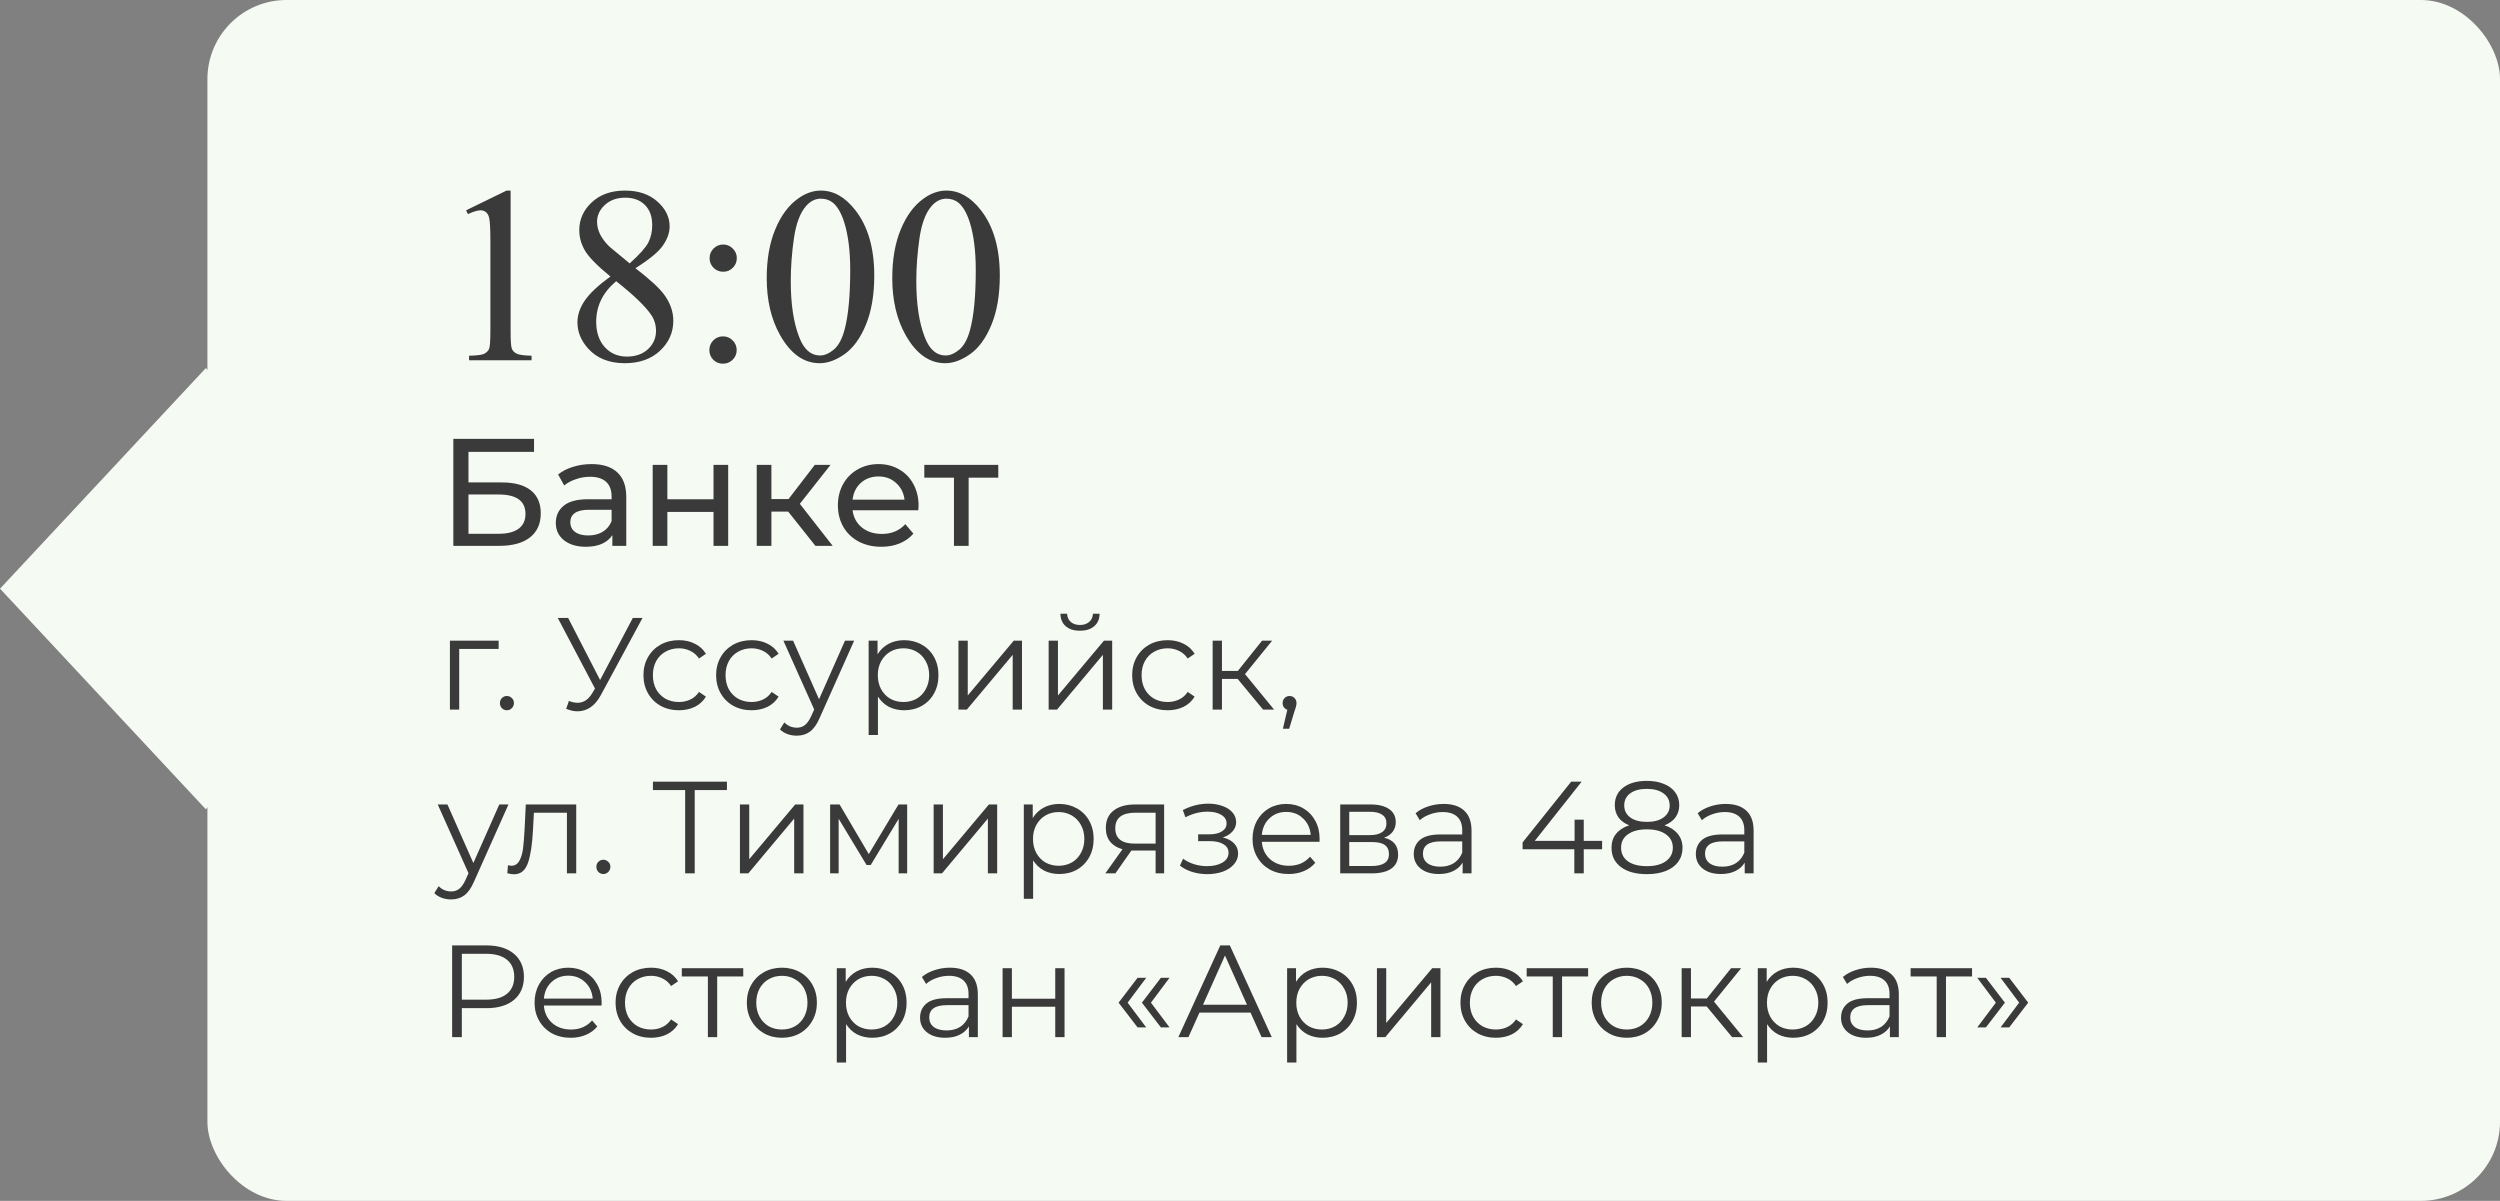 <?xml version="1.0" encoding="UTF-8"?> <svg xmlns="http://www.w3.org/2000/svg" width="229" height="110" viewBox="0 0 229 110" fill="none"><rect x="0" y="0" width="229" height="110" fill="#808080" stroke="none"/> <rect x="19" width="210" height="110" rx="7.247" fill="#F5FAF3"></rect> <rect width="27.643" height="27.643" transform="matrix(0.682 0.731 -0.682 0.731 18.855 33.716)" fill="#F5FAF3"></rect> <path d="M42.695 19.265L46.401 17.457H46.772V30.316C46.772 31.169 46.806 31.701 46.873 31.911C46.948 32.12 47.098 32.281 47.322 32.394C47.547 32.506 48.004 32.569 48.692 32.584V33H42.965V32.584C43.684 32.569 44.148 32.51 44.357 32.405C44.567 32.292 44.713 32.147 44.795 31.967C44.878 31.78 44.919 31.229 44.919 30.316V22.095C44.919 20.987 44.882 20.276 44.807 19.961C44.754 19.722 44.657 19.546 44.515 19.434C44.38 19.321 44.215 19.265 44.02 19.265C43.743 19.265 43.358 19.381 42.864 19.613L42.695 19.265ZM55.914 25.33C54.708 24.341 53.929 23.548 53.578 22.949C53.233 22.35 53.061 21.728 53.061 21.084C53.061 20.096 53.443 19.246 54.206 18.535C54.97 17.816 55.985 17.457 57.25 17.457C58.478 17.457 59.466 17.79 60.215 18.456C60.964 19.123 61.338 19.883 61.338 20.736C61.338 21.305 61.136 21.886 60.731 22.477C60.327 23.069 59.485 23.765 58.205 24.566C59.522 25.584 60.395 26.385 60.821 26.969C61.39 27.733 61.675 28.538 61.675 29.384C61.675 30.454 61.267 31.372 60.451 32.135C59.635 32.891 58.564 33.27 57.239 33.27C55.794 33.27 54.667 32.817 53.858 31.911C53.215 31.184 52.893 30.391 52.893 29.53C52.893 28.856 53.117 28.19 53.566 27.531C54.023 26.864 54.806 26.131 55.914 25.33ZM57.677 24.128C58.575 23.319 59.144 22.683 59.384 22.219C59.623 21.747 59.743 21.215 59.743 20.624C59.743 19.838 59.522 19.224 59.081 18.782C58.639 18.333 58.036 18.108 57.273 18.108C56.509 18.108 55.887 18.329 55.408 18.771C54.929 19.213 54.69 19.729 54.69 20.321C54.69 20.71 54.787 21.099 54.981 21.489C55.184 21.878 55.468 22.249 55.835 22.601L57.677 24.128ZM56.441 25.756C55.82 26.28 55.359 26.853 55.06 27.475C54.761 28.088 54.611 28.755 54.611 29.474C54.611 30.439 54.873 31.214 55.397 31.798C55.928 32.375 56.602 32.663 57.419 32.663C58.227 32.663 58.875 32.435 59.361 31.978C59.848 31.521 60.091 30.967 60.091 30.316C60.091 29.777 59.949 29.294 59.665 28.867C59.133 28.074 58.059 27.037 56.441 25.756ZM66.246 22.398C66.59 22.398 66.882 22.522 67.122 22.769C67.369 23.009 67.492 23.301 67.492 23.645C67.492 23.989 67.369 24.285 67.122 24.532C66.882 24.772 66.59 24.892 66.246 24.892C65.901 24.892 65.606 24.772 65.358 24.532C65.119 24.285 64.999 23.989 64.999 23.645C64.999 23.301 65.119 23.009 65.358 22.769C65.606 22.522 65.901 22.398 66.246 22.398ZM66.223 30.81C66.575 30.81 66.871 30.934 67.11 31.181C67.357 31.428 67.481 31.724 67.481 32.068C67.481 32.412 67.357 32.708 67.11 32.955C66.863 33.195 66.567 33.315 66.223 33.315C65.879 33.315 65.583 33.195 65.336 32.955C65.096 32.708 64.977 32.412 64.977 32.068C64.977 31.724 65.096 31.428 65.336 31.181C65.583 30.934 65.879 30.81 66.223 30.81ZM70.232 25.476C70.232 23.739 70.495 22.245 71.019 20.995C71.543 19.737 72.239 18.801 73.107 18.187C73.781 17.7 74.478 17.457 75.196 17.457C76.364 17.457 77.412 18.052 78.341 19.243C79.501 20.718 80.082 22.717 80.082 25.24C80.082 27.007 79.827 28.508 79.318 29.743C78.809 30.979 78.157 31.877 77.364 32.438C76.578 32.992 75.818 33.27 75.084 33.27C73.632 33.27 72.422 32.412 71.457 30.698C70.641 29.253 70.232 27.512 70.232 25.476ZM72.434 25.756C72.434 27.853 72.692 29.564 73.209 30.889C73.635 32.004 74.272 32.562 75.118 32.562C75.522 32.562 75.941 32.382 76.376 32.023C76.81 31.656 77.139 31.046 77.364 30.192C77.708 28.905 77.88 27.089 77.88 24.746C77.88 23.009 77.701 21.56 77.341 20.399C77.072 19.538 76.724 18.928 76.297 18.569C75.99 18.322 75.619 18.198 75.185 18.198C74.676 18.198 74.223 18.427 73.826 18.883C73.287 19.505 72.92 20.482 72.726 21.814C72.531 23.147 72.434 24.461 72.434 25.756ZM81.732 25.476C81.732 23.739 81.995 22.245 82.519 20.995C83.043 19.737 83.739 18.801 84.607 18.187C85.281 17.7 85.978 17.457 86.696 17.457C87.864 17.457 88.912 18.052 89.841 19.243C91.001 20.718 91.582 22.717 91.582 25.24C91.582 27.007 91.327 28.508 90.818 29.743C90.309 30.979 89.657 31.877 88.864 32.438C88.078 32.992 87.318 33.27 86.584 33.27C85.132 33.27 83.922 32.412 82.957 30.698C82.141 29.253 81.732 27.512 81.732 25.476ZM83.934 25.756C83.934 27.853 84.192 29.564 84.709 30.889C85.135 32.004 85.772 32.562 86.618 32.562C87.022 32.562 87.441 32.382 87.876 32.023C88.31 31.656 88.639 31.046 88.864 30.192C89.208 28.905 89.38 27.089 89.38 24.746C89.38 23.009 89.201 21.56 88.841 20.399C88.572 19.538 88.224 18.928 87.797 18.569C87.49 18.322 87.119 18.198 86.685 18.198C86.176 18.198 85.723 18.427 85.326 18.883C84.787 19.505 84.42 20.482 84.226 21.814C84.031 23.147 83.934 24.461 83.934 25.756ZM41.526 40.2H48.918V41.39H42.912V44.19H45.964C47.131 44.19 48.017 44.433 48.624 44.918C49.231 45.403 49.534 46.103 49.534 47.018C49.534 47.979 49.203 48.717 48.54 49.23C47.887 49.743 46.949 50 45.726 50H41.526V40.2ZM45.67 48.894C46.473 48.894 47.084 48.74 47.504 48.432C47.924 48.124 48.134 47.671 48.134 47.074C48.134 45.889 47.313 45.296 45.67 45.296H42.912V48.894H45.67ZM54.188 42.51C55.215 42.51 55.999 42.762 56.54 43.266C57.091 43.77 57.366 44.521 57.366 45.52V50H56.092V49.02C55.868 49.365 55.546 49.631 55.126 49.818C54.716 49.995 54.226 50.084 53.656 50.084C52.826 50.084 52.158 49.883 51.654 49.482C51.16 49.081 50.912 48.553 50.912 47.9C50.912 47.247 51.15 46.724 51.626 46.332C52.102 45.931 52.858 45.73 53.894 45.73H56.022V45.464C56.022 44.885 55.854 44.442 55.518 44.134C55.182 43.826 54.688 43.672 54.034 43.672C53.596 43.672 53.166 43.747 52.746 43.896C52.326 44.036 51.972 44.227 51.682 44.47L51.122 43.462C51.505 43.154 51.962 42.921 52.494 42.762C53.026 42.594 53.591 42.51 54.188 42.51ZM53.88 49.048C54.394 49.048 54.837 48.936 55.21 48.712C55.584 48.479 55.854 48.152 56.022 47.732V46.696H53.95C52.812 46.696 52.242 47.079 52.242 47.844C52.242 48.217 52.387 48.511 52.676 48.726C52.966 48.941 53.367 49.048 53.88 49.048ZM59.786 42.58H61.13V45.73H65.358V42.58H66.702V50H65.358V46.892H61.13V50H59.786V42.58ZM72.2 46.864H70.66V50H69.316V42.58H70.66V45.716H72.228L74.636 42.58H76.078L73.264 46.15L76.274 50H74.692L72.2 46.864ZM84.143 46.332C84.143 46.435 84.133 46.57 84.115 46.738H78.095C78.179 47.391 78.463 47.919 78.949 48.32C79.443 48.712 80.055 48.908 80.783 48.908C81.669 48.908 82.383 48.609 82.925 48.012L83.667 48.88C83.331 49.272 82.911 49.571 82.407 49.776C81.912 49.981 81.357 50.084 80.741 50.084C79.957 50.084 79.261 49.925 78.655 49.608C78.048 49.281 77.577 48.829 77.241 48.25C76.914 47.671 76.751 47.018 76.751 46.29C76.751 45.571 76.909 44.923 77.227 44.344C77.553 43.765 77.997 43.317 78.557 43C79.126 42.673 79.765 42.51 80.475 42.51C81.184 42.51 81.814 42.673 82.365 43C82.925 43.317 83.359 43.765 83.667 44.344C83.984 44.923 84.143 45.585 84.143 46.332ZM80.475 43.644C79.831 43.644 79.289 43.84 78.851 44.232C78.421 44.624 78.169 45.137 78.095 45.772H82.855C82.78 45.147 82.523 44.638 82.085 44.246C81.655 43.845 81.119 43.644 80.475 43.644ZM91.443 43.756H88.727V50H87.383V43.756H84.667V42.58H91.443V43.756ZM45.676 59.444H42.064V65H41.212V58.688H45.676V59.444ZM46.428 65.06C46.252 65.06 46.1 64.996 45.972 64.868C45.852 64.74 45.792 64.584 45.792 64.4C45.792 64.216 45.852 64.064 45.972 63.944C46.1 63.816 46.252 63.752 46.428 63.752C46.604 63.752 46.756 63.816 46.884 63.944C47.012 64.064 47.076 64.216 47.076 64.4C47.076 64.584 47.012 64.74 46.884 64.868C46.756 64.996 46.604 65.06 46.428 65.06ZM58.856 56.6L55.04 63.668C54.768 64.172 54.448 64.548 54.08 64.796C53.72 65.036 53.324 65.156 52.892 65.156C52.572 65.156 52.228 65.08 51.86 64.928L52.112 64.208C52.4 64.32 52.664 64.376 52.904 64.376C53.456 64.376 53.908 64.076 54.26 63.476L54.5 63.068L51.092 56.6H52.04L54.968 62.288L57.968 56.6H58.856ZM62.192 65.06C61.568 65.06 61.008 64.924 60.512 64.652C60.024 64.38 59.64 64 59.36 63.512C59.08 63.016 58.94 62.46 58.94 61.844C58.94 61.228 59.08 60.676 59.36 60.188C59.64 59.7 60.024 59.32 60.512 59.048C61.008 58.776 61.568 58.64 62.192 58.64C62.736 58.64 63.22 58.748 63.644 58.964C64.076 59.172 64.416 59.48 64.664 59.888L64.028 60.32C63.82 60.008 63.556 59.776 63.236 59.624C62.916 59.464 62.568 59.384 62.192 59.384C61.736 59.384 61.324 59.488 60.956 59.696C60.596 59.896 60.312 60.184 60.104 60.56C59.904 60.936 59.804 61.364 59.804 61.844C59.804 62.332 59.904 62.764 60.104 63.14C60.312 63.508 60.596 63.796 60.956 64.004C61.324 64.204 61.736 64.304 62.192 64.304C62.568 64.304 62.916 64.228 63.236 64.076C63.556 63.924 63.82 63.692 64.028 63.38L64.664 63.812C64.416 64.22 64.076 64.532 63.644 64.748C63.212 64.956 62.728 65.06 62.192 65.06ZM68.848 65.06C68.224 65.06 67.664 64.924 67.168 64.652C66.68 64.38 66.296 64 66.016 63.512C65.736 63.016 65.596 62.46 65.596 61.844C65.596 61.228 65.736 60.676 66.016 60.188C66.296 59.7 66.68 59.32 67.168 59.048C67.664 58.776 68.224 58.64 68.848 58.64C69.392 58.64 69.876 58.748 70.3 58.964C70.732 59.172 71.072 59.48 71.32 59.888L70.684 60.32C70.476 60.008 70.212 59.776 69.892 59.624C69.572 59.464 69.224 59.384 68.848 59.384C68.392 59.384 67.98 59.488 67.612 59.696C67.252 59.896 66.968 60.184 66.76 60.56C66.56 60.936 66.46 61.364 66.46 61.844C66.46 62.332 66.56 62.764 66.76 63.14C66.968 63.508 67.252 63.796 67.612 64.004C67.98 64.204 68.392 64.304 68.848 64.304C69.224 64.304 69.572 64.228 69.892 64.076C70.212 63.924 70.476 63.692 70.684 63.38L71.32 63.812C71.072 64.22 70.732 64.532 70.3 64.748C69.868 64.956 69.384 65.06 68.848 65.06ZM78.24 58.688L75.084 65.756C74.828 66.348 74.532 66.768 74.196 67.016C73.86 67.264 73.456 67.388 72.984 67.388C72.68 67.388 72.396 67.34 72.132 67.244C71.868 67.148 71.64 67.004 71.448 66.812L71.844 66.176C72.164 66.496 72.548 66.656 72.996 66.656C73.284 66.656 73.528 66.576 73.728 66.416C73.936 66.256 74.128 65.984 74.304 65.6L74.58 64.988L71.76 58.688H72.648L75.024 64.052L77.4 58.688H78.24ZM82.82 58.64C83.412 58.64 83.948 58.776 84.427 59.048C84.907 59.312 85.284 59.688 85.555 60.176C85.828 60.664 85.963 61.22 85.963 61.844C85.963 62.476 85.828 63.036 85.555 63.524C85.284 64.012 84.907 64.392 84.427 64.664C83.956 64.928 83.419 65.06 82.82 65.06C82.308 65.06 81.844 64.956 81.427 64.748C81.019 64.532 80.683 64.22 80.419 63.812V67.328H79.567V58.688H80.383V59.936C80.639 59.52 80.975 59.2 81.391 58.976C81.816 58.752 82.291 58.64 82.82 58.64ZM82.76 64.304C83.2 64.304 83.6 64.204 83.96 64.004C84.32 63.796 84.6 63.504 84.799 63.128C85.007 62.752 85.112 62.324 85.112 61.844C85.112 61.364 85.007 60.94 84.799 60.572C84.6 60.196 84.32 59.904 83.96 59.696C83.6 59.488 83.2 59.384 82.76 59.384C82.311 59.384 81.907 59.488 81.547 59.696C81.195 59.904 80.915 60.196 80.707 60.572C80.507 60.94 80.407 61.364 80.407 61.844C80.407 62.324 80.507 62.752 80.707 63.128C80.915 63.504 81.195 63.796 81.547 64.004C81.907 64.204 82.311 64.304 82.76 64.304ZM87.794 58.688H88.646V63.704L92.858 58.688H93.614V65H92.762V59.984L88.562 65H87.794V58.688ZM96.056 58.688H96.908V63.704L101.12 58.688H101.876V65H101.024V59.984L96.824 65H96.056V58.688ZM98.924 57.776C98.38 57.776 97.948 57.64 97.628 57.368C97.308 57.096 97.144 56.712 97.136 56.216H97.748C97.756 56.528 97.868 56.78 98.084 56.972C98.3 57.156 98.58 57.248 98.924 57.248C99.268 57.248 99.548 57.156 99.764 56.972C99.988 56.78 100.104 56.528 100.112 56.216H100.724C100.716 56.712 100.548 57.096 100.22 57.368C99.9 57.64 99.468 57.776 98.924 57.776ZM106.957 65.06C106.333 65.06 105.773 64.924 105.277 64.652C104.789 64.38 104.405 64 104.125 63.512C103.845 63.016 103.705 62.46 103.705 61.844C103.705 61.228 103.845 60.676 104.125 60.188C104.405 59.7 104.789 59.32 105.277 59.048C105.773 58.776 106.333 58.64 106.957 58.64C107.501 58.64 107.985 58.748 108.409 58.964C108.841 59.172 109.181 59.48 109.429 59.888L108.793 60.32C108.585 60.008 108.321 59.776 108.001 59.624C107.681 59.464 107.333 59.384 106.957 59.384C106.501 59.384 106.089 59.488 105.721 59.696C105.361 59.896 105.077 60.184 104.869 60.56C104.669 60.936 104.569 61.364 104.569 61.844C104.569 62.332 104.669 62.764 104.869 63.14C105.077 63.508 105.361 63.796 105.721 64.004C106.089 64.204 106.501 64.304 106.957 64.304C107.333 64.304 107.681 64.228 108.001 64.076C108.321 63.924 108.585 63.692 108.793 63.38L109.429 63.812C109.181 64.22 108.841 64.532 108.409 64.748C107.977 64.956 107.493 65.06 106.957 65.06ZM113.371 62.192H111.931V65H111.079V58.688H111.931V61.46H113.383L115.603 58.688H116.527L114.043 61.748L116.707 65H115.699L113.371 62.192ZM118.124 63.752C118.308 63.752 118.46 63.816 118.58 63.944C118.7 64.064 118.76 64.216 118.76 64.4C118.76 64.496 118.744 64.6 118.712 64.712C118.688 64.824 118.648 64.952 118.592 65.096L118.088 66.752H117.512L117.92 65.012C117.792 64.972 117.688 64.9 117.608 64.796C117.528 64.684 117.488 64.552 117.488 64.4C117.488 64.216 117.548 64.064 117.668 63.944C117.788 63.816 117.94 63.752 118.124 63.752ZM46.576 73.688L43.42 80.756C43.164 81.348 42.868 81.768 42.532 82.016C42.196 82.264 41.792 82.388 41.32 82.388C41.016 82.388 40.732 82.34 40.468 82.244C40.204 82.148 39.976 82.004 39.784 81.812L40.18 81.176C40.5 81.496 40.884 81.656 41.332 81.656C41.62 81.656 41.864 81.576 42.064 81.416C42.272 81.256 42.464 80.984 42.64 80.6L42.916 79.988L40.096 73.688H40.984L43.36 79.052L45.736 73.688H46.576ZM52.782 73.688V80H51.93V74.444H48.906L48.822 76.004C48.758 77.316 48.606 78.324 48.366 79.028C48.126 79.732 47.698 80.084 47.082 80.084C46.914 80.084 46.71 80.052 46.47 79.988L46.53 79.256C46.674 79.288 46.774 79.304 46.83 79.304C47.158 79.304 47.406 79.152 47.574 78.848C47.742 78.544 47.854 78.168 47.91 77.72C47.966 77.272 48.014 76.68 48.054 75.944L48.162 73.688H52.782ZM55.264 80.06C55.088 80.06 54.936 79.996 54.808 79.868C54.688 79.74 54.628 79.584 54.628 79.4C54.628 79.216 54.688 79.064 54.808 78.944C54.936 78.816 55.088 78.752 55.264 78.752C55.44 78.752 55.592 78.816 55.72 78.944C55.848 79.064 55.912 79.216 55.912 79.4C55.912 79.584 55.848 79.74 55.72 79.868C55.592 79.996 55.44 80.06 55.264 80.06ZM66.588 72.368H63.636V80H62.76V72.368H59.808V71.6H66.588V72.368ZM67.778 73.688H68.63V78.704L72.842 73.688H73.598V80H72.746V74.984L68.546 80H67.778V73.688ZM83.096 73.688V80H82.316V75.008L79.76 79.232H79.376L76.82 74.996V80H76.04V73.688H76.904L79.58 78.236L82.304 73.688H83.096ZM85.521 73.688H86.373V78.704L90.585 73.688H91.341V80H90.489V74.984L86.289 80H85.521V73.688ZM97.034 73.64C97.626 73.64 98.162 73.776 98.642 74.048C99.122 74.312 99.498 74.688 99.77 75.176C100.042 75.664 100.178 76.22 100.178 76.844C100.178 77.476 100.042 78.036 99.77 78.524C99.498 79.012 99.122 79.392 98.642 79.664C98.17 79.928 97.634 80.06 97.034 80.06C96.522 80.06 96.058 79.956 95.642 79.748C95.234 79.532 94.898 79.22 94.634 78.812V82.328H93.782V73.688H94.598V74.936C94.854 74.52 95.19 74.2 95.606 73.976C96.03 73.752 96.506 73.64 97.034 73.64ZM96.974 79.304C97.414 79.304 97.814 79.204 98.174 79.004C98.534 78.796 98.814 78.504 99.014 78.128C99.222 77.752 99.326 77.324 99.326 76.844C99.326 76.364 99.222 75.94 99.014 75.572C98.814 75.196 98.534 74.904 98.174 74.696C97.814 74.488 97.414 74.384 96.974 74.384C96.526 74.384 96.122 74.488 95.762 74.696C95.41 74.904 95.13 75.196 94.922 75.572C94.722 75.94 94.622 76.364 94.622 76.844C94.622 77.324 94.722 77.752 94.922 78.128C95.13 78.504 95.41 78.796 95.762 79.004C96.122 79.204 96.526 79.304 96.974 79.304ZM106.634 73.688V80H105.854V77.912H103.874H103.634L102.17 80H101.246L102.818 77.792C102.33 77.656 101.954 77.424 101.69 77.096C101.426 76.768 101.294 76.352 101.294 75.848C101.294 75.144 101.534 74.608 102.014 74.24C102.494 73.872 103.15 73.688 103.982 73.688H106.634ZM102.158 75.872C102.158 76.808 102.754 77.276 103.946 77.276H105.854V74.444H104.006C102.774 74.444 102.158 74.92 102.158 75.872ZM112.007 76.712C112.455 76.816 112.799 76.996 113.039 77.252C113.287 77.508 113.411 77.82 113.411 78.188C113.411 78.556 113.283 78.884 113.027 79.172C112.779 79.46 112.439 79.684 112.007 79.844C111.575 79.996 111.099 80.072 110.579 80.072C110.123 80.072 109.675 80.008 109.235 79.88C108.795 79.744 108.411 79.548 108.083 79.292L108.371 78.656C108.659 78.872 108.995 79.04 109.379 79.16C109.763 79.28 110.151 79.34 110.543 79.34C111.127 79.34 111.603 79.232 111.971 79.016C112.347 78.792 112.535 78.492 112.535 78.116C112.535 77.78 112.383 77.52 112.079 77.336C111.775 77.144 111.359 77.048 110.831 77.048H109.751V76.424H110.783C111.255 76.424 111.635 76.336 111.923 76.16C112.211 75.976 112.355 75.732 112.355 75.428C112.355 75.092 112.191 74.828 111.863 74.636C111.543 74.444 111.123 74.348 110.603 74.348C109.923 74.348 109.251 74.52 108.587 74.864L108.347 74.204C109.099 73.812 109.879 73.616 110.687 73.616C111.167 73.616 111.599 73.688 111.983 73.832C112.375 73.968 112.679 74.164 112.895 74.42C113.119 74.676 113.231 74.972 113.231 75.308C113.231 75.628 113.119 75.912 112.895 76.16C112.679 76.408 112.383 76.592 112.007 76.712ZM120.865 77.108H115.585C115.633 77.764 115.885 78.296 116.341 78.704C116.797 79.104 117.373 79.304 118.069 79.304C118.461 79.304 118.821 79.236 119.149 79.1C119.477 78.956 119.761 78.748 120.001 78.476L120.481 79.028C120.201 79.364 119.849 79.62 119.425 79.796C119.009 79.972 118.549 80.06 118.045 80.06C117.397 80.06 116.821 79.924 116.317 79.652C115.821 79.372 115.433 78.988 115.153 78.5C114.873 78.012 114.733 77.46 114.733 76.844C114.733 76.228 114.865 75.676 115.129 75.188C115.401 74.7 115.769 74.32 116.233 74.048C116.705 73.776 117.233 73.64 117.817 73.64C118.401 73.64 118.925 73.776 119.389 74.048C119.853 74.32 120.217 74.7 120.481 75.188C120.745 75.668 120.877 76.22 120.877 76.844L120.865 77.108ZM117.817 74.372C117.209 74.372 116.697 74.568 116.281 74.96C115.873 75.344 115.641 75.848 115.585 76.472H120.061C120.005 75.848 119.769 75.344 119.353 74.96C118.945 74.568 118.433 74.372 117.817 74.372ZM126.783 76.736C127.639 76.936 128.067 77.452 128.067 78.284C128.067 78.836 127.863 79.26 127.455 79.556C127.047 79.852 126.439 80 125.631 80H122.763V73.688H125.547C126.267 73.688 126.831 73.828 127.239 74.108C127.647 74.388 127.851 74.788 127.851 75.308C127.851 75.652 127.755 75.948 127.563 76.196C127.379 76.436 127.119 76.616 126.783 76.736ZM123.591 76.496H125.487C125.975 76.496 126.347 76.404 126.603 76.22C126.867 76.036 126.999 75.768 126.999 75.416C126.999 75.064 126.867 74.8 126.603 74.624C126.347 74.448 125.975 74.36 125.487 74.36H123.591V76.496ZM125.595 79.328C126.139 79.328 126.547 79.24 126.819 79.064C127.091 78.888 127.227 78.612 127.227 78.236C127.227 77.86 127.103 77.584 126.855 77.408C126.607 77.224 126.215 77.132 125.679 77.132H123.591V79.328H125.595ZM132.236 73.64C133.06 73.64 133.692 73.848 134.132 74.264C134.572 74.672 134.792 75.28 134.792 76.088V80H133.976V79.016C133.784 79.344 133.5 79.6 133.124 79.784C132.756 79.968 132.316 80.06 131.804 80.06C131.1 80.06 130.54 79.892 130.124 79.556C129.708 79.22 129.5 78.776 129.5 78.224C129.5 77.688 129.692 77.256 130.076 76.928C130.468 76.6 131.088 76.436 131.936 76.436H133.94V76.052C133.94 75.508 133.788 75.096 133.484 74.816C133.18 74.528 132.736 74.384 132.152 74.384C131.752 74.384 131.368 74.452 131 74.588C130.632 74.716 130.316 74.896 130.052 75.128L129.668 74.492C129.988 74.22 130.372 74.012 130.82 73.868C131.268 73.716 131.74 73.64 132.236 73.64ZM131.936 79.388C132.416 79.388 132.828 79.28 133.172 79.064C133.516 78.84 133.772 78.52 133.94 78.104V77.072H131.96C130.88 77.072 130.34 77.448 130.34 78.2C130.34 78.568 130.48 78.86 130.76 79.076C131.04 79.284 131.432 79.388 131.936 79.388ZM146.752 77.792H145.072V80H144.208V77.792H139.468V77.168L143.92 71.6H144.88L140.584 77.024H144.232V75.08H145.072V77.024H146.752V77.792ZM152.475 75.596C153.003 75.772 153.407 76.036 153.687 76.388C153.975 76.74 154.119 77.164 154.119 77.66C154.119 78.148 153.987 78.576 153.723 78.944C153.459 79.304 153.079 79.584 152.583 79.784C152.095 79.976 151.519 80.072 150.855 80.072C149.847 80.072 149.055 79.856 148.479 79.424C147.903 78.992 147.615 78.404 147.615 77.66C147.615 77.156 147.751 76.732 148.023 76.388C148.303 76.036 148.707 75.772 149.235 75.596C148.803 75.428 148.475 75.188 148.251 74.876C148.027 74.556 147.915 74.18 147.915 73.748C147.915 73.068 148.179 72.528 148.707 72.128C149.243 71.728 149.959 71.528 150.855 71.528C151.447 71.528 151.963 71.62 152.403 71.804C152.851 71.98 153.199 72.236 153.447 72.572C153.695 72.908 153.819 73.3 153.819 73.748C153.819 74.18 153.703 74.556 153.471 74.876C153.239 75.188 152.907 75.428 152.475 75.596ZM148.779 73.772C148.779 74.236 148.963 74.604 149.331 74.876C149.699 75.148 150.207 75.284 150.855 75.284C151.503 75.284 152.011 75.148 152.379 74.876C152.755 74.604 152.943 74.24 152.943 73.784C152.943 73.312 152.751 72.94 152.367 72.668C151.991 72.396 151.487 72.26 150.855 72.26C150.215 72.26 149.707 72.396 149.331 72.668C148.963 72.94 148.779 73.308 148.779 73.772ZM150.855 79.34C151.599 79.34 152.179 79.188 152.595 78.884C153.019 78.58 153.231 78.168 153.231 77.648C153.231 77.128 153.019 76.72 152.595 76.424C152.179 76.12 151.599 75.968 150.855 75.968C150.119 75.968 149.539 76.12 149.115 76.424C148.699 76.72 148.491 77.128 148.491 77.648C148.491 78.176 148.699 78.592 149.115 78.896C149.531 79.192 150.111 79.34 150.855 79.34ZM158.075 73.64C158.899 73.64 159.531 73.848 159.971 74.264C160.411 74.672 160.631 75.28 160.631 76.088V80H159.815V79.016C159.623 79.344 159.339 79.6 158.963 79.784C158.595 79.968 158.155 80.06 157.643 80.06C156.939 80.06 156.379 79.892 155.963 79.556C155.547 79.22 155.339 78.776 155.339 78.224C155.339 77.688 155.531 77.256 155.915 76.928C156.307 76.6 156.927 76.436 157.775 76.436H159.779V76.052C159.779 75.508 159.627 75.096 159.323 74.816C159.019 74.528 158.575 74.384 157.991 74.384C157.591 74.384 157.207 74.452 156.839 74.588C156.471 74.716 156.155 74.896 155.891 75.128L155.507 74.492C155.827 74.22 156.211 74.012 156.659 73.868C157.107 73.716 157.579 73.64 158.075 73.64ZM157.775 79.388C158.255 79.388 158.667 79.28 159.011 79.064C159.355 78.84 159.611 78.52 159.779 78.104V77.072H157.799C156.719 77.072 156.179 77.448 156.179 78.2C156.179 78.568 156.319 78.86 156.599 79.076C156.879 79.284 157.271 79.388 157.775 79.388ZM44.56 86.6C45.632 86.6 46.472 86.856 47.08 87.368C47.688 87.88 47.992 88.584 47.992 89.48C47.992 90.376 47.688 91.08 47.08 91.592C46.472 92.096 45.632 92.348 44.56 92.348H42.304V95H41.416V86.6H44.56ZM44.536 91.568C45.368 91.568 46.004 91.388 46.444 91.028C46.884 90.66 47.104 90.144 47.104 89.48C47.104 88.8 46.884 88.28 46.444 87.92C46.004 87.552 45.368 87.368 44.536 87.368H42.304V91.568H44.536ZM55.099 92.108H49.819C49.867 92.764 50.119 93.296 50.575 93.704C51.031 94.104 51.607 94.304 52.303 94.304C52.695 94.304 53.055 94.236 53.383 94.1C53.711 93.956 53.995 93.748 54.235 93.476L54.715 94.028C54.435 94.364 54.083 94.62 53.659 94.796C53.243 94.972 52.783 95.06 52.279 95.06C51.631 95.06 51.055 94.924 50.551 94.652C50.055 94.372 49.667 93.988 49.387 93.5C49.107 93.012 48.967 92.46 48.967 91.844C48.967 91.228 49.099 90.676 49.363 90.188C49.635 89.7 50.003 89.32 50.467 89.048C50.939 88.776 51.467 88.64 52.051 88.64C52.635 88.64 53.159 88.776 53.623 89.048C54.087 89.32 54.451 89.7 54.715 90.188C54.979 90.668 55.111 91.22 55.111 91.844L55.099 92.108ZM52.051 89.372C51.443 89.372 50.931 89.568 50.515 89.96C50.107 90.344 49.875 90.848 49.819 91.472H54.295C54.239 90.848 54.003 90.344 53.587 89.96C53.179 89.568 52.667 89.372 52.051 89.372ZM59.637 95.06C59.013 95.06 58.453 94.924 57.957 94.652C57.469 94.38 57.085 94 56.805 93.512C56.525 93.016 56.385 92.46 56.385 91.844C56.385 91.228 56.525 90.676 56.805 90.188C57.085 89.7 57.469 89.32 57.957 89.048C58.453 88.776 59.013 88.64 59.637 88.64C60.181 88.64 60.665 88.748 61.089 88.964C61.521 89.172 61.861 89.48 62.109 89.888L61.473 90.32C61.265 90.008 61.001 89.776 60.681 89.624C60.361 89.464 60.013 89.384 59.637 89.384C59.181 89.384 58.769 89.488 58.401 89.696C58.041 89.896 57.757 90.184 57.549 90.56C57.349 90.936 57.249 91.364 57.249 91.844C57.249 92.332 57.349 92.764 57.549 93.14C57.757 93.508 58.041 93.796 58.401 94.004C58.769 94.204 59.181 94.304 59.637 94.304C60.013 94.304 60.361 94.228 60.681 94.076C61.001 93.924 61.265 93.692 61.473 93.38L62.109 93.812C61.861 94.22 61.521 94.532 61.089 94.748C60.657 94.956 60.173 95.06 59.637 95.06ZM68.082 89.444H65.694V95H64.842V89.444H62.454V88.688H68.082V89.444ZM71.625 95.06C71.017 95.06 70.469 94.924 69.981 94.652C69.493 94.372 69.109 93.988 68.829 93.5C68.549 93.012 68.409 92.46 68.409 91.844C68.409 91.228 68.549 90.676 68.829 90.188C69.109 89.7 69.493 89.32 69.981 89.048C70.469 88.776 71.017 88.64 71.625 88.64C72.233 88.64 72.781 88.776 73.269 89.048C73.757 89.32 74.137 89.7 74.409 90.188C74.689 90.676 74.829 91.228 74.829 91.844C74.829 92.46 74.689 93.012 74.409 93.5C74.137 93.988 73.757 94.372 73.269 94.652C72.781 94.924 72.233 95.06 71.625 95.06ZM71.625 94.304C72.073 94.304 72.473 94.204 72.825 94.004C73.185 93.796 73.465 93.504 73.665 93.128C73.865 92.752 73.965 92.324 73.965 91.844C73.965 91.364 73.865 90.936 73.665 90.56C73.465 90.184 73.185 89.896 72.825 89.696C72.473 89.488 72.073 89.384 71.625 89.384C71.177 89.384 70.773 89.488 70.413 89.696C70.061 89.896 69.781 90.184 69.573 90.56C69.373 90.936 69.273 91.364 69.273 91.844C69.273 92.324 69.373 92.752 69.573 93.128C69.781 93.504 70.061 93.796 70.413 94.004C70.773 94.204 71.177 94.304 71.625 94.304ZM79.901 88.64C80.493 88.64 81.029 88.776 81.51 89.048C81.99 89.312 82.365 89.688 82.638 90.176C82.909 90.664 83.046 91.22 83.046 91.844C83.046 92.476 82.909 93.036 82.638 93.524C82.365 94.012 81.99 94.392 81.51 94.664C81.037 94.928 80.501 95.06 79.901 95.06C79.389 95.06 78.925 94.956 78.51 94.748C78.102 94.532 77.766 94.22 77.501 93.812V97.328H76.65V88.688H77.466V89.936C77.722 89.52 78.058 89.2 78.474 88.976C78.897 88.752 79.374 88.64 79.901 88.64ZM79.841 94.304C80.281 94.304 80.681 94.204 81.041 94.004C81.401 93.796 81.681 93.504 81.882 93.128C82.09 92.752 82.194 92.324 82.194 91.844C82.194 91.364 82.09 90.94 81.882 90.572C81.681 90.196 81.401 89.904 81.041 89.696C80.681 89.488 80.281 89.384 79.841 89.384C79.394 89.384 78.99 89.488 78.629 89.696C78.278 89.904 77.998 90.196 77.79 90.572C77.59 90.94 77.49 91.364 77.49 91.844C77.49 92.324 77.59 92.752 77.79 93.128C77.998 93.504 78.278 93.796 78.629 94.004C78.99 94.204 79.394 94.304 79.841 94.304ZM87.013 88.64C87.837 88.64 88.469 88.848 88.909 89.264C89.349 89.672 89.569 90.28 89.569 91.088V95H88.753V94.016C88.561 94.344 88.277 94.6 87.901 94.784C87.533 94.968 87.093 95.06 86.581 95.06C85.877 95.06 85.317 94.892 84.901 94.556C84.485 94.22 84.277 93.776 84.277 93.224C84.277 92.688 84.469 92.256 84.853 91.928C85.245 91.6 85.865 91.436 86.713 91.436H88.717V91.052C88.717 90.508 88.565 90.096 88.261 89.816C87.957 89.528 87.513 89.384 86.929 89.384C86.529 89.384 86.145 89.452 85.777 89.588C85.409 89.716 85.093 89.896 84.829 90.128L84.445 89.492C84.765 89.22 85.149 89.012 85.597 88.868C86.045 88.716 86.517 88.64 87.013 88.64ZM86.713 94.388C87.193 94.388 87.605 94.28 87.949 94.064C88.293 93.84 88.549 93.52 88.717 93.104V92.072H86.737C85.657 92.072 85.117 92.448 85.117 93.2C85.117 93.568 85.257 93.86 85.537 94.076C85.817 94.284 86.209 94.388 86.713 94.388ZM91.837 88.688H92.689V91.484H96.661V88.688H97.513V95H96.661V92.216H92.689V95H91.837V88.688ZM102.463 91.844L104.203 89.564H104.995L103.291 91.844L104.995 94.112H104.203L102.463 91.844ZM104.599 91.844L106.339 89.564H107.131L105.427 91.844L107.131 94.112H106.339L104.599 91.844ZM114.55 92.756H109.87L108.862 95H107.938L111.778 86.6H112.654L116.494 95H115.558L114.55 92.756ZM114.226 92.036L112.21 87.524L110.194 92.036H114.226ZM121.152 88.64C121.744 88.64 122.28 88.776 122.76 89.048C123.24 89.312 123.616 89.688 123.888 90.176C124.16 90.664 124.296 91.22 124.296 91.844C124.296 92.476 124.16 93.036 123.888 93.524C123.616 94.012 123.24 94.392 122.76 94.664C122.288 94.928 121.752 95.06 121.152 95.06C120.64 95.06 120.176 94.956 119.76 94.748C119.352 94.532 119.016 94.22 118.752 93.812V97.328H117.9V88.688H118.716V89.936C118.972 89.52 119.308 89.2 119.724 88.976C120.148 88.752 120.624 88.64 121.152 88.64ZM121.092 94.304C121.532 94.304 121.932 94.204 122.292 94.004C122.652 93.796 122.932 93.504 123.132 93.128C123.34 92.752 123.444 92.324 123.444 91.844C123.444 91.364 123.34 90.94 123.132 90.572C122.932 90.196 122.652 89.904 122.292 89.696C121.932 89.488 121.532 89.384 121.092 89.384C120.644 89.384 120.24 89.488 119.88 89.696C119.528 89.904 119.248 90.196 119.04 90.572C118.84 90.94 118.74 91.364 118.74 91.844C118.74 92.324 118.84 92.752 119.04 93.128C119.248 93.504 119.528 93.796 119.88 94.004C120.24 94.204 120.644 94.304 121.092 94.304ZM126.126 88.688H126.978V93.704L131.19 88.688H131.946V95H131.094V89.984L126.894 95H126.126V88.688ZM137.028 95.06C136.404 95.06 135.844 94.924 135.348 94.652C134.86 94.38 134.476 94 134.196 93.512C133.916 93.016 133.776 92.46 133.776 91.844C133.776 91.228 133.916 90.676 134.196 90.188C134.476 89.7 134.86 89.32 135.348 89.048C135.844 88.776 136.404 88.64 137.028 88.64C137.572 88.64 138.056 88.748 138.48 88.964C138.912 89.172 139.252 89.48 139.5 89.888L138.864 90.32C138.656 90.008 138.392 89.776 138.072 89.624C137.752 89.464 137.404 89.384 137.028 89.384C136.572 89.384 136.16 89.488 135.792 89.696C135.432 89.896 135.148 90.184 134.94 90.56C134.74 90.936 134.64 91.364 134.64 91.844C134.64 92.332 134.74 92.764 134.94 93.14C135.148 93.508 135.432 93.796 135.792 94.004C136.16 94.204 136.572 94.304 137.028 94.304C137.404 94.304 137.752 94.228 138.072 94.076C138.392 93.924 138.656 93.692 138.864 93.38L139.5 93.812C139.252 94.22 138.912 94.532 138.48 94.748C138.048 94.956 137.564 95.06 137.028 95.06ZM145.472 89.444H143.084V95H142.232V89.444H139.844V88.688H145.472V89.444ZM149.015 95.06C148.407 95.06 147.859 94.924 147.371 94.652C146.883 94.372 146.499 93.988 146.219 93.5C145.939 93.012 145.799 92.46 145.799 91.844C145.799 91.228 145.939 90.676 146.219 90.188C146.499 89.7 146.883 89.32 147.371 89.048C147.859 88.776 148.407 88.64 149.015 88.64C149.623 88.64 150.171 88.776 150.659 89.048C151.147 89.32 151.527 89.7 151.799 90.188C152.079 90.676 152.219 91.228 152.219 91.844C152.219 92.46 152.079 93.012 151.799 93.5C151.527 93.988 151.147 94.372 150.659 94.652C150.171 94.924 149.623 95.06 149.015 95.06ZM149.015 94.304C149.463 94.304 149.863 94.204 150.215 94.004C150.575 93.796 150.855 93.504 151.055 93.128C151.255 92.752 151.355 92.324 151.355 91.844C151.355 91.364 151.255 90.936 151.055 90.56C150.855 90.184 150.575 89.896 150.215 89.696C149.863 89.488 149.463 89.384 149.015 89.384C148.567 89.384 148.163 89.488 147.803 89.696C147.451 89.896 147.171 90.184 146.963 90.56C146.763 90.936 146.663 91.364 146.663 91.844C146.663 92.324 146.763 92.752 146.963 93.128C147.171 93.504 147.451 93.796 147.803 94.004C148.163 94.204 148.567 94.304 149.015 94.304ZM156.332 92.192H154.892V95H154.04V88.688H154.892V91.46H156.344L158.564 88.688H159.488L157.004 91.748L159.668 95H158.66L156.332 92.192ZM164.265 88.64C164.857 88.64 165.393 88.776 165.873 89.048C166.353 89.312 166.729 89.688 167.001 90.176C167.273 90.664 167.409 91.22 167.409 91.844C167.409 92.476 167.273 93.036 167.001 93.524C166.729 94.012 166.353 94.392 165.873 94.664C165.401 94.928 164.865 95.06 164.265 95.06C163.753 95.06 163.289 94.956 162.873 94.748C162.465 94.532 162.129 94.22 161.865 93.812V97.328H161.013V88.688H161.829V89.936C162.085 89.52 162.421 89.2 162.837 88.976C163.261 88.752 163.737 88.64 164.265 88.64ZM164.205 94.304C164.645 94.304 165.045 94.204 165.405 94.004C165.765 93.796 166.045 93.504 166.245 93.128C166.453 92.752 166.557 92.324 166.557 91.844C166.557 91.364 166.453 90.94 166.245 90.572C166.045 90.196 165.765 89.904 165.405 89.696C165.045 89.488 164.645 89.384 164.205 89.384C163.757 89.384 163.353 89.488 162.993 89.696C162.641 89.904 162.361 90.196 162.153 90.572C161.953 90.94 161.853 91.364 161.853 91.844C161.853 92.324 161.953 92.752 162.153 93.128C162.361 93.504 162.641 93.796 162.993 94.004C163.353 94.204 163.757 94.304 164.205 94.304ZM171.376 88.64C172.2 88.64 172.832 88.848 173.272 89.264C173.712 89.672 173.932 90.28 173.932 91.088V95H173.116V94.016C172.924 94.344 172.64 94.6 172.264 94.784C171.896 94.968 171.456 95.06 170.944 95.06C170.24 95.06 169.68 94.892 169.264 94.556C168.848 94.22 168.64 93.776 168.64 93.224C168.64 92.688 168.832 92.256 169.216 91.928C169.608 91.6 170.228 91.436 171.076 91.436H173.08V91.052C173.08 90.508 172.928 90.096 172.624 89.816C172.32 89.528 171.876 89.384 171.292 89.384C170.892 89.384 170.508 89.452 170.14 89.588C169.772 89.716 169.456 89.896 169.192 90.128L168.808 89.492C169.128 89.22 169.512 89.012 169.96 88.868C170.408 88.716 170.88 88.64 171.376 88.64ZM171.076 94.388C171.556 94.388 171.968 94.28 172.312 94.064C172.656 93.84 172.912 93.52 173.08 93.104V92.072H171.1C170.02 92.072 169.48 92.448 169.48 93.2C169.48 93.568 169.62 93.86 169.9 94.076C170.18 94.284 170.572 94.388 171.076 94.388ZM180.64 89.444H178.252V95H177.4V89.444H175.012V88.688H180.64V89.444ZM181.116 94.112L182.82 91.844L181.116 89.564H181.908L183.648 91.844L181.908 94.112H181.116ZM183.252 94.112L184.956 91.844L183.252 89.564H184.044L185.784 91.844L184.044 94.112H183.252Z" fill="#3A3A3A"></path> </svg> 